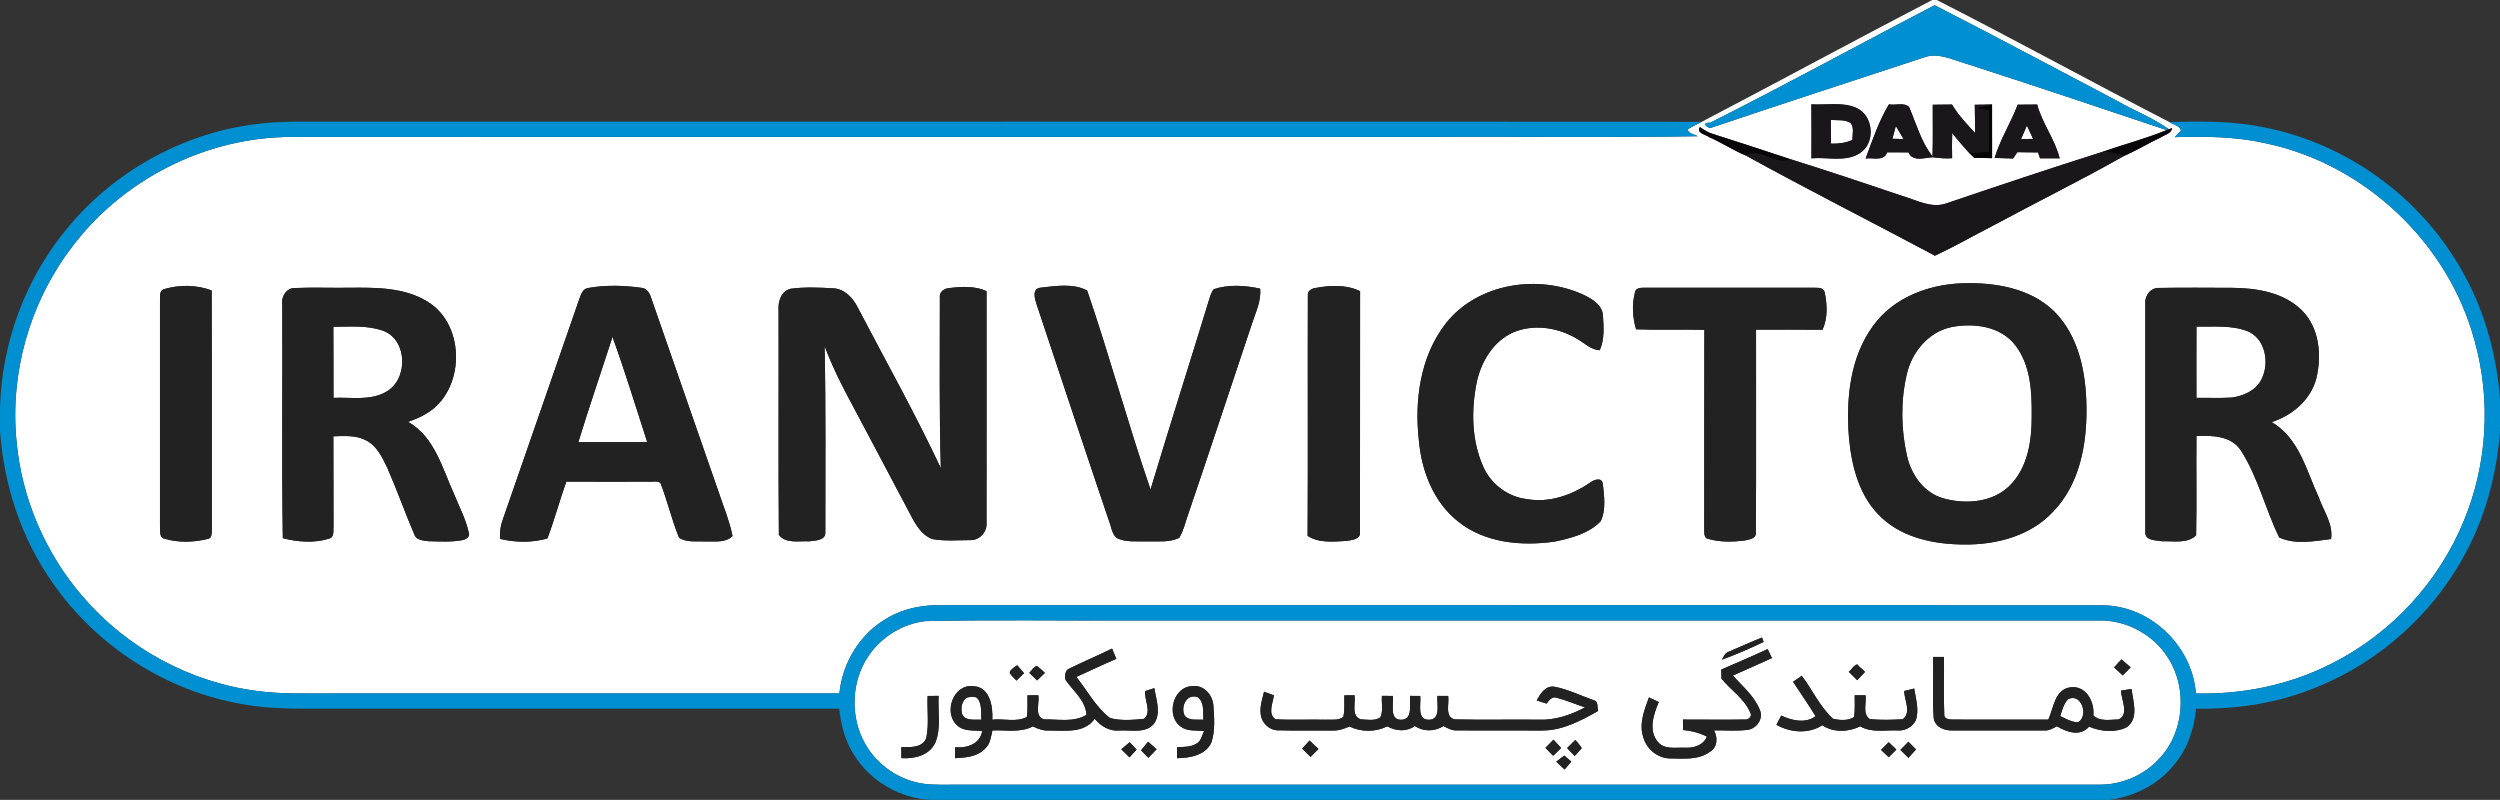 <?xml version="1.0" encoding="UTF-8" ?>
<!DOCTYPE svg PUBLIC "-//W3C//DTD SVG 1.1//EN" "http://www.w3.org/Graphics/SVG/1.1/DTD/svg11.dtd">
<svg width="822pt" height="263pt" viewBox="0 0 822 263" version="1.1" xmlns="http://www.w3.org/2000/svg">
<rect x="0" y="0" width="822" height="263" fill="#333333" stroke="none"/>
<g id="#ffffffff">
<path fill="#ffffff" opacity="1.00" d=" M 635.32 0.00 L 636.80 0.00 C 662.44 13.03 687.65 26.93 713.24 40.10 C 714.46 41.01 716.71 41.26 717.10 42.94 C 716.58 43.48 715.56 44.56 715.04 45.10 C 725.07 44.80 735.23 44.88 745.07 47.14 C 777.63 53.97 805.12 80.03 813.68 112.18 C 819.07 131.49 817.82 152.59 810.16 171.12 C 801.98 191.26 786.32 208.22 766.94 218.04 C 753.13 225.16 737.50 228.39 722.01 228.01 C 720.86 212.36 706.87 198.93 691.07 199.03 C 564.03 198.95 436.98 199.05 309.94 198.98 C 303.77 198.82 297.44 199.90 292.06 203.06 C 282.97 208.06 276.99 217.73 275.99 227.99 C 220.00 228.01 164.01 227.99 108.02 228.00 C 100.18 227.97 92.31 228.25 84.52 227.19 C 62.37 224.35 41.48 212.96 27.03 195.95 C 14.83 181.77 7.13 163.76 5.44 145.13 C 3.22 122.87 9.67 99.92 23.06 82.02 C 39.81 59.18 67.62 44.99 95.96 45.02 C 220.31 44.98 344.67 45.01 469.02 45.00 C 498.74 44.86 528.47 45.28 558.17 44.79 C 557.10 44.05 555.14 44.09 554.93 42.52 C 556.42 41.60 557.99 40.82 559.56 40.04 C 584.86 26.80 609.98 13.18 635.32 0.00 M 562.36 40.33 C 559.17 40.18 561.33 42.09 562.40 42.08 C 585.74 34.19 609.18 26.60 632.58 18.89 C 637.14 17.18 641.63 19.53 645.97 20.78 C 668.17 27.95 690.29 35.34 712.40 42.78 C 705.43 45.62 698.10 47.52 691.00 50.02 C 673.96 55.41 657.01 61.09 640.08 66.83 C 635.05 68.65 630.17 65.80 625.45 64.41 C 613.25 60.30 601.04 56.21 588.76 52.36 C 580.20 49.51 571.62 46.75 563.04 43.99 C 561.51 43.56 560.23 42.62 558.91 41.79 C 557.67 43.83 560.82 44.19 561.98 45.10 C 566.11 46.90 569.88 49.42 574.04 51.15 C 594.57 62.45 615.52 73.04 636.21 84.07 C 642.68 81.05 648.88 77.49 655.23 74.23 C 669.60 66.48 684.26 59.24 698.47 51.23 C 702.58 49.44 706.40 47.07 710.47 45.18 C 711.82 44.28 713.88 43.95 714.23 42.10 C 713.96 42.20 713.41 42.40 713.14 42.50 C 707.81 38.70 701.60 36.34 695.94 33.08 C 676.00 22.63 656.16 11.95 636.10 1.72 C 611.47 14.50 587.14 27.88 562.36 40.33 M 621.08 34.31 C 617.73 39.89 615.68 46.08 613.41 52.13 C 615.79 51.71 619.45 53.20 620.47 50.10 C 622.82 50.08 625.17 50.08 627.53 50.12 C 628.86 53.32 632.84 51.85 635.45 51.70 C 637.57 51.99 639.71 52.17 641.86 52.03 C 641.81 49.26 641.79 46.49 641.89 43.73 C 643.62 46.01 645.55 48.13 647.45 50.28 C 647.88 50.69 648.73 51.51 649.16 51.92 C 651.10 51.90 653.05 51.93 655.00 52.01 C 654.99 46.12 655.01 40.22 654.99 34.33 C 653.09 34.41 651.20 34.43 649.31 34.44 C 649.34 37.54 649.36 40.64 649.43 43.74 C 646.65 40.82 643.90 37.83 641.82 34.37 C 639.70 34.40 637.59 34.42 635.48 34.44 C 635.47 40.10 635.58 45.76 635.41 51.41 C 631.68 46.69 630.07 40.72 627.74 35.25 C 626.12 33.52 623.21 34.74 621.08 34.31 M 663.41 34.42 C 661.16 40.38 657.68 45.82 655.82 51.93 C 657.84 52.01 659.87 52.08 661.91 52.11 C 662.26 51.59 662.96 50.55 663.32 50.03 C 665.57 50.09 667.82 50.10 670.09 50.11 C 670.26 50.59 670.59 51.57 670.76 52.06 C 672.91 52.06 675.07 52.07 677.23 52.07 C 675.66 45.80 671.49 40.60 669.83 34.37 C 667.68 34.41 665.54 34.42 663.41 34.42 M 595.57 34.30 C 595.65 40.22 595.61 46.14 595.60 52.06 C 600.85 51.57 606.74 53.39 611.47 50.40 C 616.75 47.10 616.10 38.05 610.41 35.48 C 605.76 33.43 600.49 34.61 595.57 34.30 M 645.06 93.15 C 634.07 93.53 622.61 97.86 615.98 107.00 C 608.20 117.50 606.94 131.26 607.94 143.91 C 608.80 153.44 611.43 163.63 618.76 170.29 C 626.01 177.03 636.32 179.00 645.92 179.03 C 656.51 179.13 667.82 176.16 675.17 168.11 C 683.81 159.15 686.18 146.08 686.03 134.06 C 685.94 122.86 683.66 110.70 675.49 102.45 C 667.55 94.65 655.74 92.78 645.06 93.15 M 54.01 95.05 C 52.19 95.57 52.74 97.61 52.60 99.02 C 52.62 123.69 52.62 148.35 52.60 173.02 C 52.76 174.41 52.21 176.79 54.16 177.14 C 58.67 178.48 63.63 178.34 68.17 177.23 C 69.80 177.08 69.60 175.19 69.65 174.04 C 69.59 147.85 69.70 121.67 69.60 95.49 C 64.64 93.64 59.06 93.55 54.01 95.05 M 193.49 94.67 C 191.54 94.90 191.00 96.92 190.42 98.47 C 182.11 122.49 173.75 146.51 165.42 170.53 C 164.60 172.65 164.25 174.91 164.43 177.19 C 169.50 178.41 174.96 178.48 179.99 177.04 C 182.32 170.90 184.00 164.54 186.21 158.36 C 195.13 158.41 204.06 158.40 212.98 158.37 C 214.31 158.59 216.05 157.91 217.15 158.81 C 219.47 164.71 220.86 170.95 223.28 176.82 C 225.88 178.47 229.13 177.90 232.05 178.03 C 235.05 177.94 238.50 178.57 240.86 176.25 C 239.92 171.53 238.10 167.07 236.55 162.53 C 229.09 141.04 221.59 119.55 214.14 98.05 C 213.69 96.48 212.71 94.76 210.89 94.63 C 205.13 93.83 199.23 93.66 193.49 94.67 M 340.85 100.13 C 348.74 123.81 356.58 147.50 364.58 171.13 C 365.39 173.05 365.51 175.47 367.16 176.90 C 370.20 178.39 373.71 177.92 376.99 178.02 C 380.58 177.88 384.45 178.51 387.77 176.80 C 389.24 174.34 389.79 171.48 390.77 168.82 C 397.82 148.10 404.66 127.31 411.61 106.55 C 412.81 102.75 414.76 99.01 414.33 94.90 C 409.35 93.83 404.01 93.46 399.12 95.07 C 398.15 96.17 397.86 97.66 397.40 99.01 C 391.09 119.68 384.52 140.26 378.29 160.95 C 370.87 139.31 364.88 117.17 357.47 95.54 C 352.98 93.07 347.04 94.03 342.05 94.60 C 339.24 94.96 340.23 98.30 340.85 100.13 M 432.55 94.68 C 431.39 94.83 429.85 95.62 430.02 96.99 C 429.93 123.39 430.09 149.80 429.94 176.20 C 433.75 178.68 438.55 178.06 442.86 177.85 C 444.50 177.50 447.38 177.39 447.16 175.06 C 447.22 148.62 447.14 122.18 447.20 95.74 C 442.67 93.51 437.38 93.79 432.55 94.68 M 475.36 106.36 C 466.96 117.17 465.01 131.70 466.54 144.97 C 467.43 154.94 471.40 165.18 479.47 171.51 C 488.25 178.56 500.31 179.62 511.10 178.09 C 516.49 176.96 522.41 175.48 526.33 171.36 C 528.10 167.58 527.45 163.04 527.00 159.01 C 526.59 156.69 523.92 157.82 522.73 158.76 C 516.72 162.83 509.37 165.40 502.06 164.11 C 495.83 163.39 490.21 159.19 487.70 153.45 C 483.89 144.93 483.70 135.14 485.47 126.09 C 486.84 119.22 490.77 112.44 497.31 109.39 C 504.12 106.40 512.25 107.63 518.52 111.40 C 520.96 112.75 523.04 115.02 526.00 115.15 C 527.57 111.64 527.31 107.72 527.07 103.99 C 527.01 100.52 523.80 98.47 521.03 97.10 C 506.06 90.00 485.88 92.98 475.36 106.36 M 92.81 100.04 C 92.94 125.68 92.59 151.33 92.99 176.96 C 97.88 178.22 103.21 178.63 108.09 177.14 C 110.07 176.69 109.51 174.47 109.66 172.98 C 109.61 163.13 109.67 153.29 109.61 143.45 C 113.20 143.37 117.01 143.03 120.31 144.76 C 123.84 146.51 125.63 150.27 127.27 153.65 C 130.47 160.91 133.09 168.41 136.22 175.70 C 136.83 177.67 139.22 177.72 140.91 177.95 C 144.57 178.02 148.29 178.28 151.92 177.61 C 153.18 177.43 154.73 176.51 154.10 174.98 C 153.14 170.66 151.03 166.73 149.39 162.65 C 145.47 154.10 142.97 143.70 134.19 138.70 C 136.17 137.98 138.17 137.23 139.98 136.11 C 152.92 128.74 153.36 107.05 140.66 99.23 C 133.01 94.46 123.68 94.53 114.99 94.61 C 108.99 94.70 102.98 94.45 96.99 94.70 C 94.22 94.61 92.41 97.49 92.81 100.04 M 255.99 101.98 C 256.08 126.61 255.87 151.24 256.09 175.86 C 258.29 178.84 262.78 177.82 266.04 177.99 C 267.97 177.73 271.56 177.75 271.37 174.97 C 271.35 154.58 271.57 134.18 271.13 113.80 C 273.71 120.65 276.99 127.21 280.50 133.63 C 286.48 144.94 292.51 156.22 298.47 167.54 C 300.44 171.21 302.33 175.63 306.51 177.23 C 310.65 178.00 314.91 177.59 319.10 177.59 C 322.06 177.66 324.61 174.91 324.37 171.97 C 324.41 146.55 324.38 121.14 324.38 95.72 C 320.53 93.96 316.13 94.21 312.04 94.73 C 310.39 94.82 308.71 96.10 309.02 97.91 C 309.04 116.58 308.79 135.27 309.34 153.92 C 300.91 135.94 291.18 118.62 281.99 101.03 C 280.41 97.91 277.67 94.96 273.95 94.79 C 269.33 94.54 264.63 94.33 260.02 94.93 C 256.88 95.62 255.76 99.13 255.99 101.98 M 537.53 96.39 C 536.52 100.27 536.81 104.44 537.94 108.27 C 545.42 108.56 552.90 108.26 560.39 108.45 C 560.32 130.31 560.39 152.18 560.35 174.04 C 560.39 175.18 560.20 177.07 561.82 177.23 C 565.60 178.29 569.65 178.21 573.53 177.74 C 575.04 177.38 577.57 177.18 577.32 175.01 C 577.49 152.81 577.33 130.60 577.39 108.40 C 584.68 108.40 591.96 108.34 599.24 108.43 C 601.01 104.58 600.81 100.09 599.93 96.03 C 599.37 94.25 597.37 94.72 595.95 94.60 C 577.64 94.62 559.33 94.61 541.03 94.60 C 539.63 94.61 537.62 94.52 537.53 96.39 M 705.38 100.06 C 705.35 125.02 705.35 149.98 705.38 174.94 C 705.21 177.87 708.99 177.61 710.97 177.97 C 714.61 177.85 719.32 178.82 722.09 176.00 C 722.32 165.12 722.08 154.24 722.20 143.36 C 727.36 143.14 733.66 143.27 736.81 148.13 C 742.47 156.94 744.83 167.38 749.41 176.73 C 754.64 179.14 760.91 177.96 766.46 177.23 C 767.20 172.30 763.99 168.03 762.43 163.57 C 758.35 154.77 755.95 143.98 746.91 138.79 C 753.66 136.62 759.78 131.49 761.61 124.43 C 763.42 116.87 762.66 107.91 756.94 102.13 C 750.98 96.15 742.08 94.70 733.98 94.64 C 726.01 94.62 718.05 94.53 710.09 94.67 C 707.10 94.45 705.08 97.29 705.38 100.06 Z" />
<path fill="#ffffff" opacity="1.00" d=" M 602.00 39.44 C 604.16 39.62 606.56 39.21 608.48 40.45 C 609.73 42.03 609.05 44.17 609.06 46.00 C 606.85 47.05 604.42 47.28 602.01 47.24 C 601.99 44.64 601.99 42.04 602.00 39.44 Z" />
<path fill="#ffffff" opacity="1.00" d=" M 664.50 45.75 C 665.15 44.27 665.81 42.78 666.45 41.29 C 667.10 42.76 667.78 44.21 668.48 45.66 C 667.14 45.67 665.81 45.71 664.50 45.75 Z" />
<path fill="#ffffff" opacity="1.00" d=" M 623.35 41.46 C 624.21 42.87 625.05 44.31 625.91 45.74 C 624.68 45.69 623.45 45.65 622.22 45.62 C 622.57 44.22 622.96 42.84 623.35 41.46 Z" />
<path fill="#ffffff" opacity="1.00" d=" M 109.61 107.46 C 115.11 107.41 120.84 106.89 126.12 108.81 C 134.12 111.93 134.23 124.91 126.88 128.86 C 121.64 131.87 115.39 130.53 109.65 130.82 C 109.61 123.03 109.68 115.25 109.61 107.46 Z" />
<path fill="#ffffff" opacity="1.00" d=" M 641.48 107.58 C 648.83 106.09 657.71 107.18 662.60 113.48 C 667.74 120.09 668.11 128.96 668.02 137.00 C 668.05 145.01 666.70 153.91 660.71 159.76 C 655.03 165.29 646.23 165.89 638.94 163.85 C 632.66 162.08 628.48 156.19 627.06 150.07 C 625.04 141.20 624.88 131.85 626.97 122.98 C 628.62 115.79 634.06 109.17 641.48 107.58 Z" />
<path fill="#ffffff" opacity="1.00" d=" M 722.20 107.38 C 727.76 107.50 733.58 106.84 738.90 108.87 C 744.88 111.25 746.29 119.30 743.63 124.61 C 741.87 128.34 737.73 130.17 733.85 130.71 C 729.96 130.97 726.07 130.76 722.19 130.82 C 722.18 123.01 722.16 115.19 722.20 107.38 Z" />
<path fill="#ffffff" opacity="1.00" d=" M 201.39 110.77 C 205.52 122.19 209.06 133.82 212.81 145.38 C 205.26 145.35 197.71 145.35 190.16 145.38 C 193.71 133.78 197.67 122.31 201.39 110.77 Z" />
<path fill="#ffffff" opacity="1.00" d=" M 304.20 204.23 C 327.09 203.70 350.02 204.15 372.92 204.00 C 478.60 204.00 584.27 204.00 689.95 204.00 C 698.98 203.78 707.92 208.52 712.76 216.15 C 719.39 226.31 718.24 240.96 709.72 249.71 C 704.69 255.09 697.34 258.12 689.99 258.00 C 564.98 258.00 439.97 258.00 314.96 258.00 C 311.25 257.97 307.52 258.18 303.84 257.72 C 295.80 256.66 288.42 251.63 284.46 244.56 C 279.44 235.72 279.83 224.02 285.60 215.61 C 289.80 209.40 296.74 205.11 304.20 204.23 M 568.31 214.33 C 567.12 214.69 566.75 215.98 566.15 216.91 C 570.84 215.22 575.41 213.20 579.90 211.05 C 579.76 210.69 579.49 209.97 579.35 209.62 C 575.62 211.08 571.98 212.76 568.31 214.33 M 351.64 219.79 C 350.16 220.29 350.04 222.29 350.35 223.55 C 352.85 227.22 356.97 230.27 357.22 235.05 C 353.04 237.58 347.95 236.46 343.34 236.53 C 339.92 235.61 341.89 231.10 341.39 228.60 C 340.50 228.60 338.71 228.61 337.82 228.62 C 337.81 230.98 337.96 233.37 337.63 235.73 C 334.22 237.58 330.00 236.19 326.27 236.63 C 326.52 232.30 325.50 225.85 320.02 225.61 C 313.49 224.82 310.12 234.22 314.61 238.40 C 316.80 240.60 320.13 240.07 322.95 240.35 C 322.27 244.69 317.84 246.05 314.00 245.71 C 314.00 246.61 314.01 248.39 314.01 249.29 C 317.50 249.13 321.49 248.82 323.99 246.05 C 325.64 244.53 325.82 242.20 326.31 240.16 C 330.76 239.98 335.52 241.00 339.64 238.83 C 341.30 239.72 343.13 240.32 345.05 240.20 C 350.19 240.15 356.51 241.22 359.93 236.33 C 361.91 238.73 364.79 240.49 368.01 240.20 C 371.90 239.92 377.05 241.40 379.67 237.61 C 381.75 234.17 380.12 229.91 379.55 226.26 C 378.79 226.50 377.27 226.99 376.51 227.23 C 376.24 230.22 378.74 233.92 376.21 236.34 C 372.53 236.71 368.56 237.07 364.97 236.09 C 360.33 232.51 357.49 227.12 353.92 222.56 C 358.31 220.62 362.62 218.50 367.05 216.63 C 366.59 215.49 366.12 214.37 365.65 213.25 C 361.02 215.52 356.26 217.52 351.64 219.79 M 565.93 220.16 C 565.96 220.90 566.00 222.40 566.03 223.15 C 569.10 226.94 573.59 229.73 575.53 234.41 C 576.19 235.38 574.96 236.66 573.96 236.57 C 567.10 236.69 560.22 236.58 553.36 236.59 C 553.36 237.45 553.37 239.17 553.37 240.03 C 556.09 240.25 558.75 240.96 561.21 242.19 C 560.09 245.09 556.80 246.01 553.97 245.84 C 550.94 245.72 547.20 246.57 545.03 243.85 C 541.93 240.04 543.71 234.83 545.41 230.82 C 544.32 230.31 543.24 229.81 542.17 229.31 C 540.64 233.48 538.81 238.08 540.35 242.53 C 541.44 246.33 545.03 249.27 549.02 249.37 C 553.43 249.40 558.38 250.00 562.17 247.22 C 564.74 245.76 564.85 242.53 563.58 240.15 C 567.34 240.09 571.14 240.47 574.88 239.93 C 577.67 239.43 579.88 236.20 578.66 233.49 C 576.90 228.90 572.95 225.70 569.78 222.11 C 574.05 220.17 578.37 218.34 582.63 216.38 C 582.27 215.63 581.56 214.14 581.20 213.40 C 576.16 215.75 571.04 217.95 565.93 220.16 M 635.61 216.00 C 635.73 222.69 635.35 229.40 635.79 236.07 C 636.21 239.09 639.40 240.33 642.11 240.17 C 652.08 240.20 662.05 240.18 672.02 240.18 C 673.60 240.33 674.97 239.50 676.33 238.81 C 679.59 240.74 683.98 242.29 686.89 238.91 C 690.66 240.55 695.43 240.98 699.17 239.16 C 703.43 236.30 701.31 230.63 700.86 226.52 C 700.00 226.66 698.28 226.92 697.42 227.06 C 697.39 230.06 700.19 234.80 696.62 236.54 C 693.80 236.60 690.54 237.36 688.29 235.22 C 688.76 230.80 685.93 225.37 680.85 225.97 C 675.54 226.64 675.28 232.74 673.48 236.61 C 662.98 236.58 652.48 236.65 641.98 236.59 C 640.97 236.60 639.13 236.39 639.28 234.98 C 639.01 228.66 639.27 222.33 639.18 216.00 C 638.29 216.00 636.50 216.00 635.61 216.00 M 697.54 216.80 C 696.72 217.67 695.91 218.55 695.10 219.43 C 696.05 220.30 696.97 221.21 697.95 222.08 C 698.81 221.19 699.69 220.30 700.57 219.42 C 699.55 218.54 698.55 217.67 697.54 216.80 M 607.87 220.89 C 608.79 221.81 609.72 222.74 610.65 223.66 C 611.51 222.75 612.36 221.84 613.23 220.93 C 612.48 220.00 611.35 219.43 610.71 218.44 C 609.51 218.67 608.83 220.16 607.87 220.89 M 331.98 220.97 C 332.27 222.17 333.47 222.85 334.20 223.79 C 335.03 222.98 335.87 222.16 336.71 221.35 C 335.95 220.47 335.21 219.59 334.46 218.72 C 333.54 219.33 332.51 219.96 331.98 220.97 M 338.42 221.24 C 339.28 222.07 340.13 222.90 341.00 223.73 C 341.85 222.90 342.71 222.07 343.57 221.24 C 342.73 220.46 341.91 219.66 340.99 218.98 C 339.78 219.17 339.27 220.50 338.42 221.24 M 592.42 222.20 C 591.46 222.85 590.50 223.51 589.55 224.17 C 592.01 227.94 594.61 231.63 596.95 235.48 C 593.73 237.98 589.06 236.92 585.67 235.27 C 585.27 236.03 584.49 237.55 584.09 238.31 C 588.62 240.91 594.68 241.39 599.17 238.46 C 602.84 240.95 607.76 240.72 611.64 238.82 C 615.39 241.03 619.89 239.98 624.02 240.17 C 626.46 240.35 628.84 239.00 629.93 236.81 C 631.07 233.40 629.94 229.80 629.38 226.39 C 628.55 226.59 626.91 227.00 626.08 227.20 C 626.15 230.14 628.55 234.34 625.63 236.48 C 622.02 236.69 618.37 236.80 614.78 236.44 C 612.27 234.68 613.78 231.15 613.39 228.60 C 612.50 228.60 610.71 228.61 609.82 228.61 C 609.80 230.99 609.98 233.40 609.61 235.76 C 607.62 237.07 604.93 236.82 602.73 236.35 C 598.37 232.42 595.95 226.83 592.42 222.20 M 388.23 238.92 C 390.44 240.56 393.33 240.10 395.91 240.33 C 395.23 241.73 394.95 243.54 393.53 244.43 C 391.59 245.70 389.20 245.54 387.00 245.71 C 387.00 246.60 387.01 248.39 387.01 249.29 C 391.17 249.24 396.25 248.39 398.27 244.23 C 399.61 240.27 399.24 235.96 398.96 231.87 C 398.67 228.42 395.72 225.08 392.03 225.60 C 385.67 225.75 383.25 235.36 388.23 238.92 M 505.25 230.30 C 506.33 230.66 507.42 231.00 508.52 231.35 C 509.29 230.26 510.34 228.87 511.89 229.43 C 515.04 230.27 518.05 231.56 521.15 232.59 C 516.51 235.06 511.32 236.84 506.01 236.63 C 496.80 236.52 487.58 236.75 478.37 236.53 C 474.88 235.80 476.59 231.32 476.16 228.82 C 475.27 228.82 473.50 228.81 472.62 228.81 C 472.35 231.42 473.90 236.55 469.86 236.66 C 465.71 236.75 467.30 231.43 466.98 228.82 C 466.14 228.82 464.48 228.81 463.65 228.81 C 463.33 231.36 464.70 236.49 460.84 236.66 C 456.67 236.84 458.29 231.42 457.99 228.83 C 457.08 228.82 455.28 228.80 454.38 228.79 C 454.18 231.13 454.86 233.67 453.88 235.87 C 452.00 237.13 449.54 236.61 447.43 236.51 C 444.16 235.43 445.77 231.14 445.38 228.60 C 444.54 228.60 442.85 228.61 442.01 228.62 C 441.94 230.99 442.24 233.42 441.66 235.74 C 440.02 236.99 437.86 236.52 435.96 236.64 C 430.43 236.49 424.88 236.82 419.36 236.48 C 416.76 234.71 418.55 231.09 418.87 228.63 C 418.06 228.33 416.44 227.73 415.62 227.43 C 415.02 229.87 414.17 232.37 414.53 234.92 C 414.84 237.62 417.20 240.02 419.97 240.12 C 425.98 240.29 431.99 240.13 438.01 240.19 C 440.01 240.31 441.91 239.64 443.72 238.86 C 447.58 240.77 452.29 240.74 456.14 238.82 C 458.99 240.41 462.41 240.69 465.18 238.72 C 468.09 240.63 471.69 240.55 474.63 238.74 C 475.99 239.43 477.40 240.24 479.00 240.16 C 488.35 240.23 497.69 240.15 507.04 240.19 C 513.72 240.23 519.77 236.97 525.44 233.79 C 525.12 232.51 525.65 230.53 523.91 230.19 C 519.64 228.70 515.51 226.61 511.05 225.79 C 508.12 225.36 506.46 228.14 505.25 230.30 M 305.00 228.83 C 304.78 233.42 305.51 238.13 304.56 242.65 C 303.32 245.97 299.22 245.68 296.35 245.65 C 296.36 246.56 296.37 248.37 296.37 249.27 C 300.56 249.57 305.39 248.46 307.44 244.39 C 309.59 239.49 308.30 233.98 308.63 228.80 C 307.73 228.81 305.91 228.82 305.00 228.83 M 430.58 243.48 C 429.77 244.36 428.96 245.25 428.15 246.13 C 429.06 247.05 429.98 247.96 430.91 248.88 C 431.77 248.00 432.65 247.13 433.53 246.26 C 432.56 245.31 431.56 244.40 430.58 243.48 M 508.14 245.91 C 508.99 246.77 509.84 247.64 510.70 248.51 C 511.57 247.64 512.44 246.78 513.32 245.93 C 512.47 245.01 511.62 244.11 510.77 243.20 C 509.89 244.11 509.00 245.00 508.14 245.91 M 515.26 245.97 C 516.08 246.84 516.91 247.70 517.75 248.57 C 518.53 247.72 519.35 246.90 520.09 246.01 C 519.53 244.97 518.68 244.17 517.96 243.29 C 517.05 244.18 516.15 245.07 515.26 245.97 M 368.66 246.36 C 369.56 247.24 370.46 248.15 371.38 249.03 C 372.14 248.17 372.93 247.32 373.71 246.46 C 372.94 245.65 372.19 244.85 371.44 244.04 C 370.51 244.81 369.57 245.58 368.66 246.36 M 377.48 243.87 C 376.71 244.82 375.94 245.76 375.17 246.71 C 375.97 247.53 376.77 248.35 377.58 249.18 C 378.48 248.23 379.40 247.30 380.30 246.35 C 379.35 245.52 378.42 244.70 377.48 243.87 M 618.46 246.55 C 619.31 247.35 620.16 248.16 621.02 248.98 C 621.85 248.13 622.69 247.28 623.53 246.44 C 622.67 245.63 621.83 244.83 620.99 244.03 C 620.14 244.86 619.30 245.70 618.46 246.55 M 624.84 246.56 C 625.71 247.44 626.59 248.31 627.49 249.19 C 628.31 248.25 629.15 247.33 630.00 246.41 C 629.15 245.57 628.31 244.73 627.48 243.89 C 626.60 244.78 625.70 245.66 624.84 246.56 M 514.32 248.45 C 513.42 249.08 512.55 249.76 511.71 250.46 C 512.61 251.32 513.51 252.19 514.44 253.03 C 515.16 252.15 515.91 251.29 516.65 250.42 C 515.87 249.75 515.12 249.06 514.32 248.45 Z" />
<path fill="#ffffff" opacity="1.00" d=" M 316.31 234.72 C 315.88 232.82 316.16 230.42 317.97 229.34 C 319.15 229.15 321.09 228.70 321.73 230.08 C 322.87 232.08 322.54 234.45 322.66 236.66 C 320.50 236.47 317.38 237.23 316.31 234.72 Z" />
<path fill="#ffffff" opacity="1.00" d=" M 389.58 235.40 C 388.03 232.50 390.09 227.90 393.83 229.23 C 396.07 231.01 395.51 234.15 395.66 236.66 C 393.62 236.47 391.13 237.09 389.58 235.40 Z" />
<path fill="#ffffff" opacity="1.00" d=" M 677.39 235.45 C 678.09 233.53 678.48 231.35 680.02 229.87 C 684.47 227.74 686.80 235.46 683.28 237.47 C 681.12 237.49 679.27 236.30 677.39 235.45 Z" />
</g>
<g id="#008fd0ff">
<path fill="#008fd0" opacity="1.00" d=" M 562.36 40.33 C 587.14 27.88 611.47 14.50 636.10 1.72 C 656.16 11.95 676.00 22.63 695.94 33.08 C 701.60 36.34 707.81 38.70 713.14 42.50 L 712.40 42.78 C 690.29 35.34 668.17 27.95 645.97 20.78 C 641.63 19.53 637.14 17.18 632.58 18.89 C 609.18 26.60 585.74 34.19 562.40 42.08 C 561.33 42.09 559.17 40.18 562.36 40.33 Z" />
<path fill="#008fd0" opacity="1.00" d=" M 82.95 40.97 C 91.91 39.63 101.00 40.08 110.04 40.00 C 259.88 40.03 409.72 39.94 559.56 40.04 C 557.99 40.82 556.42 41.60 554.93 42.52 C 555.14 44.09 557.10 44.05 558.17 44.79 C 528.47 45.28 498.74 44.86 469.02 45.00 C 344.67 45.01 220.31 44.98 95.96 45.02 C 67.62 44.99 39.81 59.18 23.06 82.02 C 9.67 99.92 3.22 122.87 5.44 145.13 C 7.13 163.76 14.83 181.77 27.03 195.95 C 41.48 212.96 62.37 224.35 84.52 227.19 C 92.31 228.25 100.18 227.97 108.02 228.00 C 164.01 227.99 220.00 228.01 275.99 227.99 C 276.99 217.73 282.97 208.06 292.06 203.06 C 297.44 199.90 303.77 198.82 309.94 198.98 C 436.98 199.05 564.03 198.95 691.07 199.03 C 706.87 198.93 720.86 212.36 722.01 228.01 C 737.50 228.39 753.13 225.16 766.94 218.04 C 786.32 208.22 801.98 191.26 810.16 171.12 C 817.82 152.59 819.07 131.49 813.68 112.18 C 805.12 80.03 777.63 53.97 745.07 47.14 C 735.23 44.88 725.07 44.80 715.04 45.10 C 715.56 44.56 716.58 43.48 717.10 42.94 C 716.71 41.26 714.46 41.01 713.24 40.10 C 723.35 39.90 733.56 39.71 743.54 41.70 C 769.50 46.50 793.05 62.61 807.07 84.95 C 815.96 98.80 820.83 114.98 822.00 131.35 L 822.00 141.57 C 820.87 157.50 816.27 173.25 807.82 186.85 C 796.51 205.39 778.76 219.90 758.32 227.26 C 746.75 231.53 734.35 233.21 722.05 233.03 C 721.46 239.78 719.16 246.49 714.67 251.67 C 709.45 258.06 701.65 261.93 693.53 263.00 L 306.22 263.00 C 295.99 262.59 286.21 256.92 280.81 248.22 C 277.83 243.69 276.52 238.33 275.92 233.00 C 220.60 232.99 165.28 233.00 109.96 233.00 C 99.94 232.95 89.84 233.40 79.94 231.56 C 54.83 227.35 31.80 212.55 17.31 191.65 C 6.97 177.01 1.23 159.42 0.00 141.59 L 0.00 134.10 C 0.56 112.45 8.56 91.05 22.57 74.51 C 37.65 56.41 59.59 44.16 82.95 40.97 M 304.20 204.23 C 296.74 205.11 289.80 209.40 285.60 215.61 C 279.83 224.02 279.44 235.72 284.46 244.56 C 288.42 251.63 295.80 256.66 303.84 257.72 C 307.52 258.18 311.25 257.97 314.96 258.00 C 439.97 258.00 564.98 258.00 689.99 258.00 C 697.34 258.12 704.69 255.09 709.72 249.71 C 718.24 240.96 719.39 226.31 712.76 216.15 C 707.92 208.52 698.98 203.78 689.95 204.00 C 584.27 204.00 478.60 204.00 372.92 204.00 C 350.02 204.15 327.09 203.70 304.20 204.23 Z" />
</g>
<g id="#1a171bff">
<path fill="#1a171b" opacity="1.00" d=" M 621.08 34.31 C 623.21 34.74 626.12 33.52 627.74 35.25 C 630.07 40.72 631.68 46.69 635.41 51.41 C 635.58 45.76 635.47 40.10 635.48 34.44 C 637.59 34.42 639.70 34.40 641.82 34.37 C 643.90 37.83 646.65 40.82 649.43 43.74 C 649.36 40.64 649.34 37.54 649.31 34.44 C 651.20 34.43 653.09 34.41 654.99 34.33 C 653.15 34.75 651.32 35.17 649.48 35.55 C 650.93 35.79 652.39 36.04 653.85 36.28 C 653.91 40.83 653.90 45.37 653.82 49.92 C 651.69 50.03 649.56 50.15 647.45 50.28 C 645.55 48.13 643.62 46.01 641.89 43.73 C 641.79 46.49 641.81 49.26 641.86 52.03 C 639.71 52.17 637.57 51.99 635.45 51.70 C 632.84 51.85 628.86 53.32 627.53 50.12 C 625.17 50.08 622.82 50.08 620.47 50.10 C 619.45 53.20 615.79 51.71 613.41 52.13 C 615.68 46.08 617.73 39.89 621.08 34.31 M 623.35 41.46 C 622.96 42.84 622.57 44.22 622.22 45.62 C 623.45 45.65 624.68 45.69 625.91 45.74 C 625.05 44.31 624.21 42.87 623.35 41.46 Z" />
<path fill="#1a171b" opacity="1.00" d=" M 663.41 34.42 C 665.54 34.42 667.68 34.41 669.83 34.37 C 671.49 40.60 675.66 45.80 677.23 52.07 C 675.07 52.07 672.91 52.06 670.76 52.06 C 670.59 51.57 670.26 50.59 670.09 50.11 C 667.82 50.10 665.57 50.09 663.32 50.03 C 662.96 50.55 662.26 51.59 661.91 52.11 C 659.87 52.08 657.84 52.01 655.82 51.93 C 657.68 45.82 661.16 40.38 663.41 34.42 M 664.50 45.75 C 665.81 45.71 667.14 45.67 668.48 45.66 C 667.78 44.21 667.10 42.76 666.45 41.29 C 665.81 42.78 665.15 44.27 664.50 45.75 Z" />
<path fill="#1a171b" opacity="1.00" d=" M 595.57 34.30 C 600.49 34.61 605.76 33.43 610.41 35.48 C 616.10 38.05 616.75 47.10 611.47 50.40 C 606.74 53.39 600.85 51.57 595.60 52.06 C 595.61 46.14 595.65 40.22 595.57 34.30 M 602.00 39.44 C 601.99 42.04 601.99 44.64 602.01 47.24 C 604.42 47.28 606.85 47.05 609.06 46.00 C 609.05 44.17 609.73 42.03 608.48 40.45 C 606.56 39.21 604.16 39.62 602.00 39.44 Z" />
<path fill="#1a171b" opacity="1.00" d=" M 574.04 51.15 C 579.04 48.43 583.67 54.76 588.76 52.36 C 601.04 56.21 613.25 60.30 625.45 64.41 C 630.17 65.80 635.05 68.65 640.08 66.83 C 657.01 61.09 673.96 55.41 691.00 50.02 C 693.55 49.91 696.05 50.45 698.47 51.23 C 684.26 59.24 669.60 66.48 655.23 74.23 C 648.88 77.49 642.68 81.05 636.21 84.07 C 615.52 73.04 594.57 62.45 574.04 51.15 Z" />
</g>
<g id="#060506ff">
<path fill="#060506" opacity="1.00" d=" M 649.48 35.55 C 651.32 35.17 653.15 34.75 654.99 34.33 C 655.01 40.22 654.99 46.12 655.00 52.01 C 653.05 51.93 651.10 51.90 649.16 51.92 C 648.73 51.51 647.88 50.69 647.45 50.28 C 649.56 50.15 651.69 50.03 653.82 49.92 C 653.90 45.37 653.91 40.83 653.85 36.28 C 652.39 36.04 650.93 35.79 649.48 35.55 Z" />
</g>
<g id="#09060aff">
<path fill="#09060a" opacity="1.00" d=" M 561.98 45.10 C 560.82 44.19 557.67 43.83 558.91 41.79 C 560.23 42.62 561.51 43.56 563.04 43.99 C 571.62 46.75 580.20 49.51 588.76 52.36 C 583.67 54.76 579.04 48.43 574.04 51.15 C 569.88 49.42 566.11 46.90 561.98 45.10 Z" />
<path fill="#09060a" opacity="1.00" d=" M 712.40 42.78 L 713.14 42.50 C 713.41 42.40 713.96 42.20 714.23 42.10 C 713.88 43.95 711.82 44.28 710.47 45.18 C 706.40 47.07 702.58 49.44 698.47 51.23 C 696.05 50.45 693.55 49.91 691.00 50.02 C 698.10 47.52 705.43 45.62 712.40 42.78 Z" />
</g>
<g id="#222222ff">
<path fill="#222222" opacity="1.00" d=" M 645.06 93.15 C 655.74 92.78 667.55 94.65 675.49 102.45 C 683.66 110.70 685.94 122.86 686.03 134.06 C 686.18 146.08 683.81 159.15 675.17 168.11 C 667.82 176.16 656.51 179.13 645.92 179.03 C 636.32 179.00 626.01 177.03 618.76 170.29 C 611.43 163.63 608.80 153.44 607.94 143.91 C 606.94 131.26 608.20 117.50 615.98 107.00 C 622.61 97.86 634.07 93.53 645.06 93.15 M 641.48 107.58 C 634.06 109.17 628.62 115.79 626.97 122.98 C 624.88 131.85 625.04 141.20 627.06 150.07 C 628.48 156.19 632.66 162.08 638.94 163.85 C 646.23 165.89 655.03 165.29 660.71 159.76 C 666.70 153.91 668.05 145.01 668.02 137.00 C 668.11 128.96 667.74 120.09 662.60 113.48 C 657.71 107.18 648.83 106.09 641.48 107.58 Z" />
<path fill="#222222" opacity="1.00" d=" M 54.01 95.05 C 59.06 93.55 64.64 93.64 69.60 95.49 C 69.70 121.67 69.59 147.85 69.65 174.04 C 69.60 175.19 69.80 177.08 68.17 177.23 C 63.63 178.34 58.67 178.48 54.16 177.14 C 52.21 176.79 52.76 174.41 52.60 173.02 C 52.62 148.35 52.62 123.69 52.60 99.02 C 52.74 97.61 52.19 95.57 54.01 95.05 Z" />
<path fill="#222222" opacity="1.00" d=" M 193.49 94.67 C 199.23 93.66 205.13 93.83 210.89 94.63 C 212.71 94.76 213.69 96.48 214.14 98.05 C 221.59 119.55 229.09 141.04 236.55 162.53 C 238.10 167.07 239.92 171.53 240.86 176.25 C 238.50 178.57 235.05 177.94 232.05 178.03 C 229.13 177.90 225.88 178.47 223.28 176.82 C 220.86 170.95 219.47 164.71 217.15 158.81 C 216.05 157.91 214.31 158.59 212.98 158.37 C 204.06 158.40 195.13 158.41 186.21 158.36 C 184.00 164.54 182.32 170.90 179.99 177.04 C 174.96 178.48 169.50 178.41 164.43 177.19 C 164.25 174.91 164.60 172.65 165.42 170.53 C 173.75 146.51 182.11 122.49 190.42 98.47 C 191.00 96.92 191.54 94.90 193.49 94.67 M 201.39 110.77 C 197.67 122.31 193.71 133.78 190.16 145.38 C 197.71 145.35 205.26 145.35 212.81 145.38 C 209.06 133.82 205.52 122.19 201.39 110.77 Z" />
<path fill="#222222" opacity="1.00" d=" M 340.85 100.13 C 340.23 98.30 339.24 94.96 342.05 94.60 C 347.04 94.03 352.98 93.07 357.47 95.54 C 364.88 117.17 370.87 139.31 378.29 160.95 C 384.52 140.26 391.09 119.68 397.40 99.01 C 397.86 97.66 398.15 96.17 399.12 95.07 C 404.01 93.46 409.35 93.83 414.33 94.90 C 414.76 99.01 412.81 102.75 411.61 106.55 C 404.66 127.31 397.82 148.10 390.77 168.82 C 389.79 171.48 389.24 174.34 387.77 176.80 C 384.45 178.51 380.58 177.88 376.99 178.02 C 373.71 177.92 370.20 178.39 367.16 176.90 C 365.51 175.47 365.39 173.05 364.58 171.13 C 356.58 147.50 348.74 123.81 340.85 100.13 Z" />
<path fill="#222222" opacity="1.00" d=" M 432.55 94.68 C 437.38 93.79 442.67 93.51 447.20 95.74 C 447.14 122.18 447.22 148.62 447.16 175.06 C 447.38 177.39 444.50 177.50 442.86 177.85 C 438.55 178.06 433.75 178.68 429.94 176.20 C 430.09 149.80 429.93 123.39 430.02 96.99 C 429.85 95.62 431.39 94.83 432.55 94.68 Z" />
<path fill="#222222" opacity="1.00" d=" M 475.36 106.36 C 485.88 92.98 506.06 90.00 521.03 97.10 C 523.80 98.47 527.01 100.52 527.07 103.99 C 527.31 107.72 527.57 111.64 526.00 115.15 C 523.04 115.02 520.96 112.75 518.52 111.40 C 512.25 107.63 504.12 106.40 497.31 109.39 C 490.77 112.44 486.84 119.22 485.47 126.09 C 483.70 135.14 483.89 144.93 487.70 153.45 C 490.21 159.19 495.83 163.39 502.06 164.11 C 509.37 165.40 516.72 162.83 522.73 158.76 C 523.92 157.82 526.59 156.69 527.00 159.01 C 527.45 163.04 528.10 167.58 526.33 171.36 C 522.41 175.48 516.49 176.96 511.10 178.09 C 500.31 179.62 488.25 178.56 479.47 171.51 C 471.40 165.18 467.43 154.94 466.54 144.97 C 465.01 131.70 466.96 117.17 475.36 106.36 Z" />
<path fill="#222222" opacity="1.00" d=" M 92.81 100.04 C 92.41 97.49 94.22 94.61 96.99 94.70 C 102.98 94.45 108.99 94.70 114.99 94.61 C 123.68 94.53 133.01 94.46 140.66 99.23 C 153.36 107.05 152.92 128.74 139.98 136.11 C 138.17 137.23 136.17 137.98 134.19 138.70 C 142.97 143.70 145.47 154.10 149.39 162.65 C 151.03 166.73 153.14 170.66 154.10 174.98 C 154.73 176.51 153.18 177.43 151.92 177.61 C 148.29 178.28 144.57 178.02 140.91 177.95 C 139.22 177.72 136.83 177.67 136.22 175.70 C 133.09 168.41 130.47 160.91 127.27 153.65 C 125.63 150.27 123.84 146.51 120.31 144.76 C 117.01 143.03 113.20 143.37 109.61 143.45 C 109.67 153.29 109.61 163.13 109.66 172.98 C 109.51 174.47 110.07 176.69 108.09 177.14 C 103.21 178.63 97.88 178.22 92.99 176.96 C 92.59 151.33 92.94 125.68 92.81 100.04 M 109.61 107.46 C 109.68 115.25 109.61 123.03 109.65 130.82 C 115.39 130.53 121.64 131.87 126.88 128.86 C 134.23 124.91 134.12 111.93 126.12 108.81 C 120.84 106.89 115.11 107.41 109.61 107.46 Z" />
<path fill="#222222" opacity="1.00" d=" M 255.99 101.98 C 255.76 99.13 256.88 95.62 260.02 94.93 C 264.63 94.33 269.33 94.54 273.95 94.79 C 277.67 94.96 280.41 97.91 281.99 101.03 C 291.18 118.62 300.91 135.94 309.34 153.92 C 308.79 135.27 309.04 116.58 309.02 97.91 C 308.71 96.10 310.39 94.82 312.04 94.73 C 316.13 94.21 320.53 93.96 324.38 95.72 C 324.38 121.14 324.41 146.55 324.37 171.97 C 324.61 174.91 322.06 177.66 319.10 177.59 C 314.91 177.59 310.65 178.00 306.51 177.23 C 302.33 175.63 300.44 171.21 298.47 167.54 C 292.51 156.22 286.48 144.94 280.50 133.63 C 276.99 127.21 273.71 120.65 271.13 113.80 C 271.57 134.18 271.35 154.58 271.37 174.97 C 271.56 177.75 267.97 177.73 266.04 177.99 C 262.78 177.82 258.29 178.84 256.09 175.86 C 255.87 151.24 256.08 126.61 255.99 101.98 Z" />
<path fill="#222222" opacity="1.00" d=" M 537.53 96.39 C 537.62 94.52 539.63 94.61 541.03 94.60 C 559.33 94.61 577.64 94.62 595.95 94.60 C 597.37 94.72 599.37 94.25 599.93 96.03 C 600.81 100.09 601.01 104.58 599.24 108.43 C 591.96 108.34 584.68 108.40 577.39 108.40 C 577.33 130.60 577.49 152.81 577.32 175.01 C 577.57 177.18 575.04 177.38 573.53 177.74 C 569.65 178.21 565.60 178.29 561.82 177.23 C 560.20 177.07 560.39 175.18 560.35 174.04 C 560.39 152.18 560.32 130.31 560.39 108.45 C 552.90 108.26 545.42 108.56 537.94 108.27 C 536.81 104.44 536.52 100.27 537.53 96.39 Z" />
<path fill="#222222" opacity="1.00" d=" M 705.38 100.06 C 705.08 97.29 707.10 94.45 710.09 94.67 C 718.05 94.53 726.01 94.62 733.98 94.64 C 742.08 94.70 750.98 96.15 756.94 102.13 C 762.66 107.91 763.42 116.87 761.61 124.43 C 759.78 131.49 753.66 136.62 746.91 138.79 C 755.95 143.98 758.35 154.77 762.43 163.57 C 763.99 168.03 767.20 172.30 766.46 177.23 C 760.91 177.96 754.64 179.14 749.41 176.73 C 744.83 167.38 742.47 156.94 736.81 148.13 C 733.66 143.27 727.36 143.14 722.20 143.36 C 722.08 154.24 722.32 165.12 722.09 176.00 C 719.32 178.82 714.61 177.85 710.97 177.97 C 708.99 177.61 705.21 177.87 705.38 174.94 C 705.35 149.98 705.35 125.02 705.38 100.06 M 722.20 107.38 C 722.16 115.19 722.18 123.01 722.19 130.82 C 726.07 130.76 729.96 130.97 733.85 130.71 C 737.73 130.17 741.87 128.34 743.63 124.61 C 746.29 119.30 744.88 111.25 738.90 108.87 C 733.58 106.84 727.76 107.50 722.20 107.38 Z" />
<path fill="#222222" opacity="1.00" d=" M 568.31 214.33 C 571.98 212.76 575.62 211.08 579.35 209.62 C 579.49 209.97 579.76 210.69 579.90 211.05 C 575.41 213.20 570.84 215.22 566.15 216.91 C 566.75 215.98 567.12 214.69 568.31 214.33 Z" />
<path fill="#222222" opacity="1.00" d=" M 351.64 219.79 C 356.26 217.52 361.02 215.52 365.65 213.25 C 366.12 214.37 366.59 215.49 367.05 216.63 C 362.62 218.50 358.31 220.62 353.92 222.56 C 357.49 227.12 360.33 232.51 364.97 236.09 C 368.56 237.07 372.53 236.71 376.21 236.34 C 378.74 233.92 376.24 230.22 376.51 227.23 C 377.27 226.99 378.79 226.50 379.55 226.26 C 380.12 229.91 381.75 234.17 379.67 237.61 C 377.05 241.40 371.90 239.92 368.01 240.20 C 364.79 240.49 361.91 238.73 359.93 236.33 C 356.51 241.22 350.19 240.15 345.05 240.20 C 343.13 240.32 341.30 239.72 339.64 238.83 C 335.52 241.00 330.76 239.98 326.31 240.16 C 325.82 242.20 325.64 244.53 323.99 246.05 C 321.49 248.82 317.50 249.13 314.01 249.29 C 314.01 248.39 314.00 246.61 314.00 245.71 C 317.84 246.05 322.27 244.69 322.95 240.35 C 320.13 240.07 316.80 240.60 314.61 238.40 C 310.12 234.22 313.49 224.82 320.02 225.61 C 325.50 225.85 326.52 232.30 326.27 236.63 C 330.00 236.19 334.22 237.58 337.63 235.73 C 337.96 233.37 337.81 230.98 337.82 228.62 C 338.71 228.61 340.50 228.60 341.39 228.60 C 341.89 231.10 339.92 235.61 343.34 236.53 C 347.95 236.46 353.04 237.58 357.22 235.05 C 356.97 230.27 352.85 227.22 350.35 223.55 C 350.04 222.29 350.16 220.29 351.64 219.79 M 316.31 234.72 C 317.38 237.23 320.50 236.47 322.66 236.66 C 322.54 234.45 322.87 232.08 321.73 230.08 C 321.09 228.70 319.15 229.15 317.97 229.34 C 316.16 230.42 315.88 232.82 316.31 234.72 Z" />
<path fill="#222222" opacity="1.00" d=" M 565.93 220.16 C 571.04 217.95 576.16 215.75 581.20 213.40 C 581.56 214.14 582.27 215.63 582.63 216.38 C 578.37 218.34 574.05 220.17 569.78 222.11 C 572.95 225.70 576.90 228.90 578.66 233.49 C 579.88 236.20 577.67 239.43 574.88 239.93 C 571.14 240.47 567.34 240.09 563.58 240.15 C 564.85 242.53 564.74 245.76 562.17 247.22 C 558.38 250.00 553.43 249.40 549.02 249.37 C 545.03 249.27 541.44 246.33 540.35 242.53 C 538.81 238.08 540.64 233.48 542.17 229.31 C 543.24 229.81 544.32 230.31 545.41 230.82 C 543.71 234.83 541.93 240.04 545.03 243.85 C 547.20 246.57 550.94 245.72 553.97 245.84 C 556.80 246.01 560.09 245.09 561.21 242.19 C 558.75 240.96 556.09 240.25 553.37 240.03 C 553.37 239.17 553.36 237.45 553.36 236.59 C 560.22 236.58 567.10 236.69 573.96 236.57 C 574.96 236.66 576.19 235.38 575.53 234.41 C 573.59 229.73 569.10 226.94 566.03 223.15 C 566.00 222.40 565.96 220.90 565.93 220.16 Z" />
<path fill="#222222" opacity="1.00" d=" M 635.61 216.00 C 636.50 216.00 638.29 216.00 639.18 216.00 C 639.27 222.33 639.01 228.66 639.28 234.98 C 639.13 236.39 640.97 236.60 641.98 236.59 C 652.48 236.65 662.98 236.58 673.48 236.61 C 675.28 232.74 675.54 226.64 680.85 225.97 C 685.93 225.37 688.76 230.80 688.29 235.22 C 690.54 237.36 693.80 236.60 696.62 236.54 C 700.19 234.80 697.39 230.06 697.42 227.06 C 698.28 226.92 700.00 226.66 700.86 226.52 C 701.31 230.63 703.43 236.30 699.17 239.16 C 695.43 240.98 690.66 240.55 686.89 238.91 C 683.98 242.29 679.59 240.74 676.33 238.81 C 674.97 239.50 673.60 240.33 672.02 240.18 C 662.05 240.18 652.08 240.20 642.11 240.17 C 639.40 240.33 636.21 239.09 635.79 236.07 C 635.35 229.40 635.73 222.69 635.61 216.00 M 677.39 235.45 C 679.27 236.30 681.12 237.49 683.28 237.47 C 686.80 235.46 684.47 227.74 680.02 229.87 C 678.48 231.35 678.09 233.53 677.39 235.45 Z" />
<path fill="#222222" opacity="1.00" d=" M 697.54 216.80 C 698.55 217.67 699.55 218.54 700.57 219.42 C 699.69 220.30 698.81 221.19 697.95 222.08 C 696.97 221.21 696.05 220.30 695.10 219.43 C 695.91 218.55 696.72 217.67 697.54 216.80 Z" />
<path fill="#222222" opacity="1.00" d=" M 607.87 220.89 C 608.83 220.16 609.51 218.67 610.71 218.44 C 611.35 219.43 612.48 220.00 613.23 220.93 C 612.36 221.84 611.51 222.75 610.65 223.66 C 609.72 222.74 608.79 221.81 607.87 220.89 Z" />
<path fill="#222222" opacity="1.00" d=" M 331.98 220.97 C 332.51 219.96 333.54 219.33 334.46 218.72 C 335.21 219.59 335.95 220.47 336.71 221.35 C 335.87 222.16 335.03 222.98 334.20 223.79 C 333.47 222.85 332.27 222.17 331.98 220.97 Z" />
<path fill="#222222" opacity="1.00" d=" M 338.42 221.24 C 339.27 220.50 339.78 219.17 340.99 218.98 C 341.91 219.66 342.73 220.46 343.57 221.24 C 342.71 222.07 341.85 222.90 341.00 223.73 C 340.13 222.90 339.28 222.07 338.42 221.24 Z" />
<path fill="#222222" opacity="1.00" d=" M 592.42 222.20 C 595.95 226.83 598.37 232.42 602.73 236.35 C 604.93 236.82 607.62 237.07 609.61 235.76 C 609.98 233.40 609.80 230.99 609.82 228.61 C 610.71 228.61 612.50 228.60 613.39 228.60 C 613.78 231.15 612.27 234.68 614.78 236.44 C 618.37 236.80 622.02 236.69 625.63 236.48 C 628.55 234.34 626.15 230.14 626.08 227.20 C 626.91 227.00 628.55 226.59 629.38 226.39 C 629.94 229.80 631.07 233.40 629.93 236.81 C 628.84 239.00 626.46 240.35 624.02 240.17 C 619.89 239.98 615.39 241.03 611.64 238.82 C 607.76 240.72 602.84 240.95 599.17 238.46 C 594.68 241.39 588.62 240.91 584.09 238.31 C 584.49 237.55 585.27 236.03 585.67 235.27 C 589.06 236.92 593.73 237.98 596.95 235.48 C 594.61 231.63 592.01 227.94 589.55 224.17 C 590.50 223.51 591.46 222.85 592.42 222.20 Z" />
<path fill="#222222" opacity="1.00" d=" M 388.23 238.92 C 383.25 235.36 385.67 225.75 392.03 225.60 C 395.72 225.08 398.67 228.42 398.96 231.87 C 399.24 235.96 399.61 240.27 398.27 244.23 C 396.25 248.39 391.17 249.24 387.01 249.29 C 387.01 248.39 387.00 246.60 387.00 245.71 C 389.20 245.54 391.59 245.70 393.53 244.43 C 394.95 243.54 395.23 241.73 395.91 240.33 C 393.33 240.10 390.44 240.56 388.23 238.92 M 389.58 235.40 C 391.13 237.09 393.62 236.47 395.66 236.66 C 395.51 234.15 396.07 231.01 393.83 229.23 C 390.09 227.90 388.03 232.50 389.58 235.40 Z" />
<path fill="#222222" opacity="1.00" d=" M 505.25 230.30 C 506.46 228.14 508.12 225.36 511.05 225.79 C 515.51 226.61 519.64 228.70 523.91 230.19 C 525.65 230.53 525.12 232.51 525.44 233.79 C 519.77 236.97 513.72 240.23 507.04 240.19 C 497.69 240.15 488.35 240.23 479.00 240.16 C 477.40 240.24 475.99 239.43 474.63 238.74 C 471.69 240.55 468.09 240.63 465.18 238.72 C 462.41 240.69 458.99 240.41 456.14 238.82 C 452.29 240.74 447.58 240.77 443.72 238.86 C 441.91 239.64 440.01 240.31 438.01 240.19 C 431.99 240.13 425.98 240.29 419.97 240.12 C 417.20 240.02 414.84 237.62 414.53 234.92 C 414.17 232.37 415.02 229.87 415.62 227.43 C 416.44 227.73 418.06 228.33 418.87 228.63 C 418.55 231.09 416.76 234.71 419.36 236.48 C 424.88 236.82 430.43 236.49 435.96 236.64 C 437.86 236.52 440.02 236.99 441.66 235.74 C 442.24 233.42 441.94 230.99 442.01 228.62 C 442.85 228.61 444.54 228.60 445.38 228.60 C 445.77 231.14 444.16 235.43 447.43 236.51 C 449.54 236.61 452.00 237.13 453.88 235.87 C 454.86 233.67 454.18 231.13 454.38 228.79 C 455.28 228.80 457.08 228.82 457.99 228.83 C 458.29 231.42 456.67 236.84 460.84 236.66 C 464.70 236.49 463.33 231.36 463.65 228.81 C 464.48 228.81 466.14 228.82 466.98 228.82 C 467.30 231.43 465.71 236.75 469.86 236.66 C 473.90 236.55 472.35 231.42 472.62 228.81 C 473.50 228.81 475.27 228.82 476.16 228.82 C 476.59 231.32 474.88 235.80 478.37 236.53 C 487.58 236.75 496.80 236.52 506.01 236.63 C 511.32 236.84 516.51 235.06 521.15 232.59 C 518.05 231.56 515.04 230.27 511.89 229.43 C 510.34 228.87 509.29 230.26 508.52 231.35 C 507.42 231.00 506.33 230.66 505.25 230.30 Z" />
<path fill="#222222" opacity="1.00" d=" M 305.00 228.83 C 305.91 228.82 307.73 228.81 308.63 228.80 C 308.30 233.98 309.59 239.49 307.44 244.39 C 305.39 248.46 300.56 249.57 296.37 249.27 C 296.37 248.37 296.36 246.56 296.35 245.65 C 299.22 245.68 303.32 245.97 304.56 242.65 C 305.51 238.13 304.78 233.42 305.00 228.83 Z" />
<path fill="#222222" opacity="1.00" d=" M 430.58 243.48 C 431.56 244.40 432.56 245.31 433.53 246.26 C 432.65 247.13 431.77 248.00 430.91 248.88 C 429.98 247.96 429.06 247.05 428.15 246.13 C 428.96 245.25 429.77 244.36 430.58 243.48 Z" />
<path fill="#222222" opacity="1.00" d=" M 508.14 245.91 C 509.00 245.00 509.89 244.11 510.77 243.20 C 511.62 244.11 512.47 245.01 513.32 245.93 C 512.44 246.78 511.57 247.64 510.70 248.51 C 509.84 247.64 508.99 246.77 508.14 245.91 Z" />
<path fill="#222222" opacity="1.00" d=" M 515.26 245.97 C 516.15 245.07 517.05 244.18 517.96 243.29 C 518.68 244.17 519.53 244.97 520.09 246.01 C 519.35 246.90 518.53 247.72 517.75 248.57 C 516.91 247.70 516.08 246.84 515.26 245.97 Z" />
<path fill="#222222" opacity="1.00" d=" M 368.66 246.36 C 369.57 245.58 370.51 244.81 371.44 244.04 C 372.19 244.85 372.94 245.65 373.71 246.46 C 372.93 247.32 372.14 248.17 371.38 249.03 C 370.46 248.15 369.56 247.24 368.66 246.36 Z" />
<path fill="#222222" opacity="1.00" d=" M 377.48 243.87 C 378.42 244.70 379.35 245.52 380.30 246.35 C 379.40 247.30 378.48 248.23 377.58 249.18 C 376.77 248.35 375.97 247.53 375.17 246.71 C 375.94 245.76 376.71 244.82 377.48 243.87 Z" />
<path fill="#222222" opacity="1.00" d=" M 618.46 246.55 C 619.30 245.70 620.14 244.86 620.99 244.03 C 621.83 244.83 622.67 245.63 623.53 246.44 C 622.69 247.28 621.85 248.13 621.02 248.98 C 620.16 248.16 619.31 247.35 618.46 246.55 Z" />
<path fill="#222222" opacity="1.00" d=" M 624.84 246.56 C 625.70 245.66 626.60 244.78 627.48 243.89 C 628.31 244.73 629.15 245.57 630.00 246.41 C 629.15 247.33 628.31 248.25 627.49 249.19 C 626.59 248.31 625.71 247.44 624.84 246.56 Z" />
<path fill="#222222" opacity="1.00" d=" M 514.32 248.45 C 515.12 249.06 515.87 249.75 516.65 250.42 C 515.91 251.29 515.16 252.15 514.44 253.03 C 513.51 252.19 512.61 251.32 511.71 250.46 C 512.55 249.76 513.42 249.08 514.32 248.45 Z" />
</g>
</svg>
